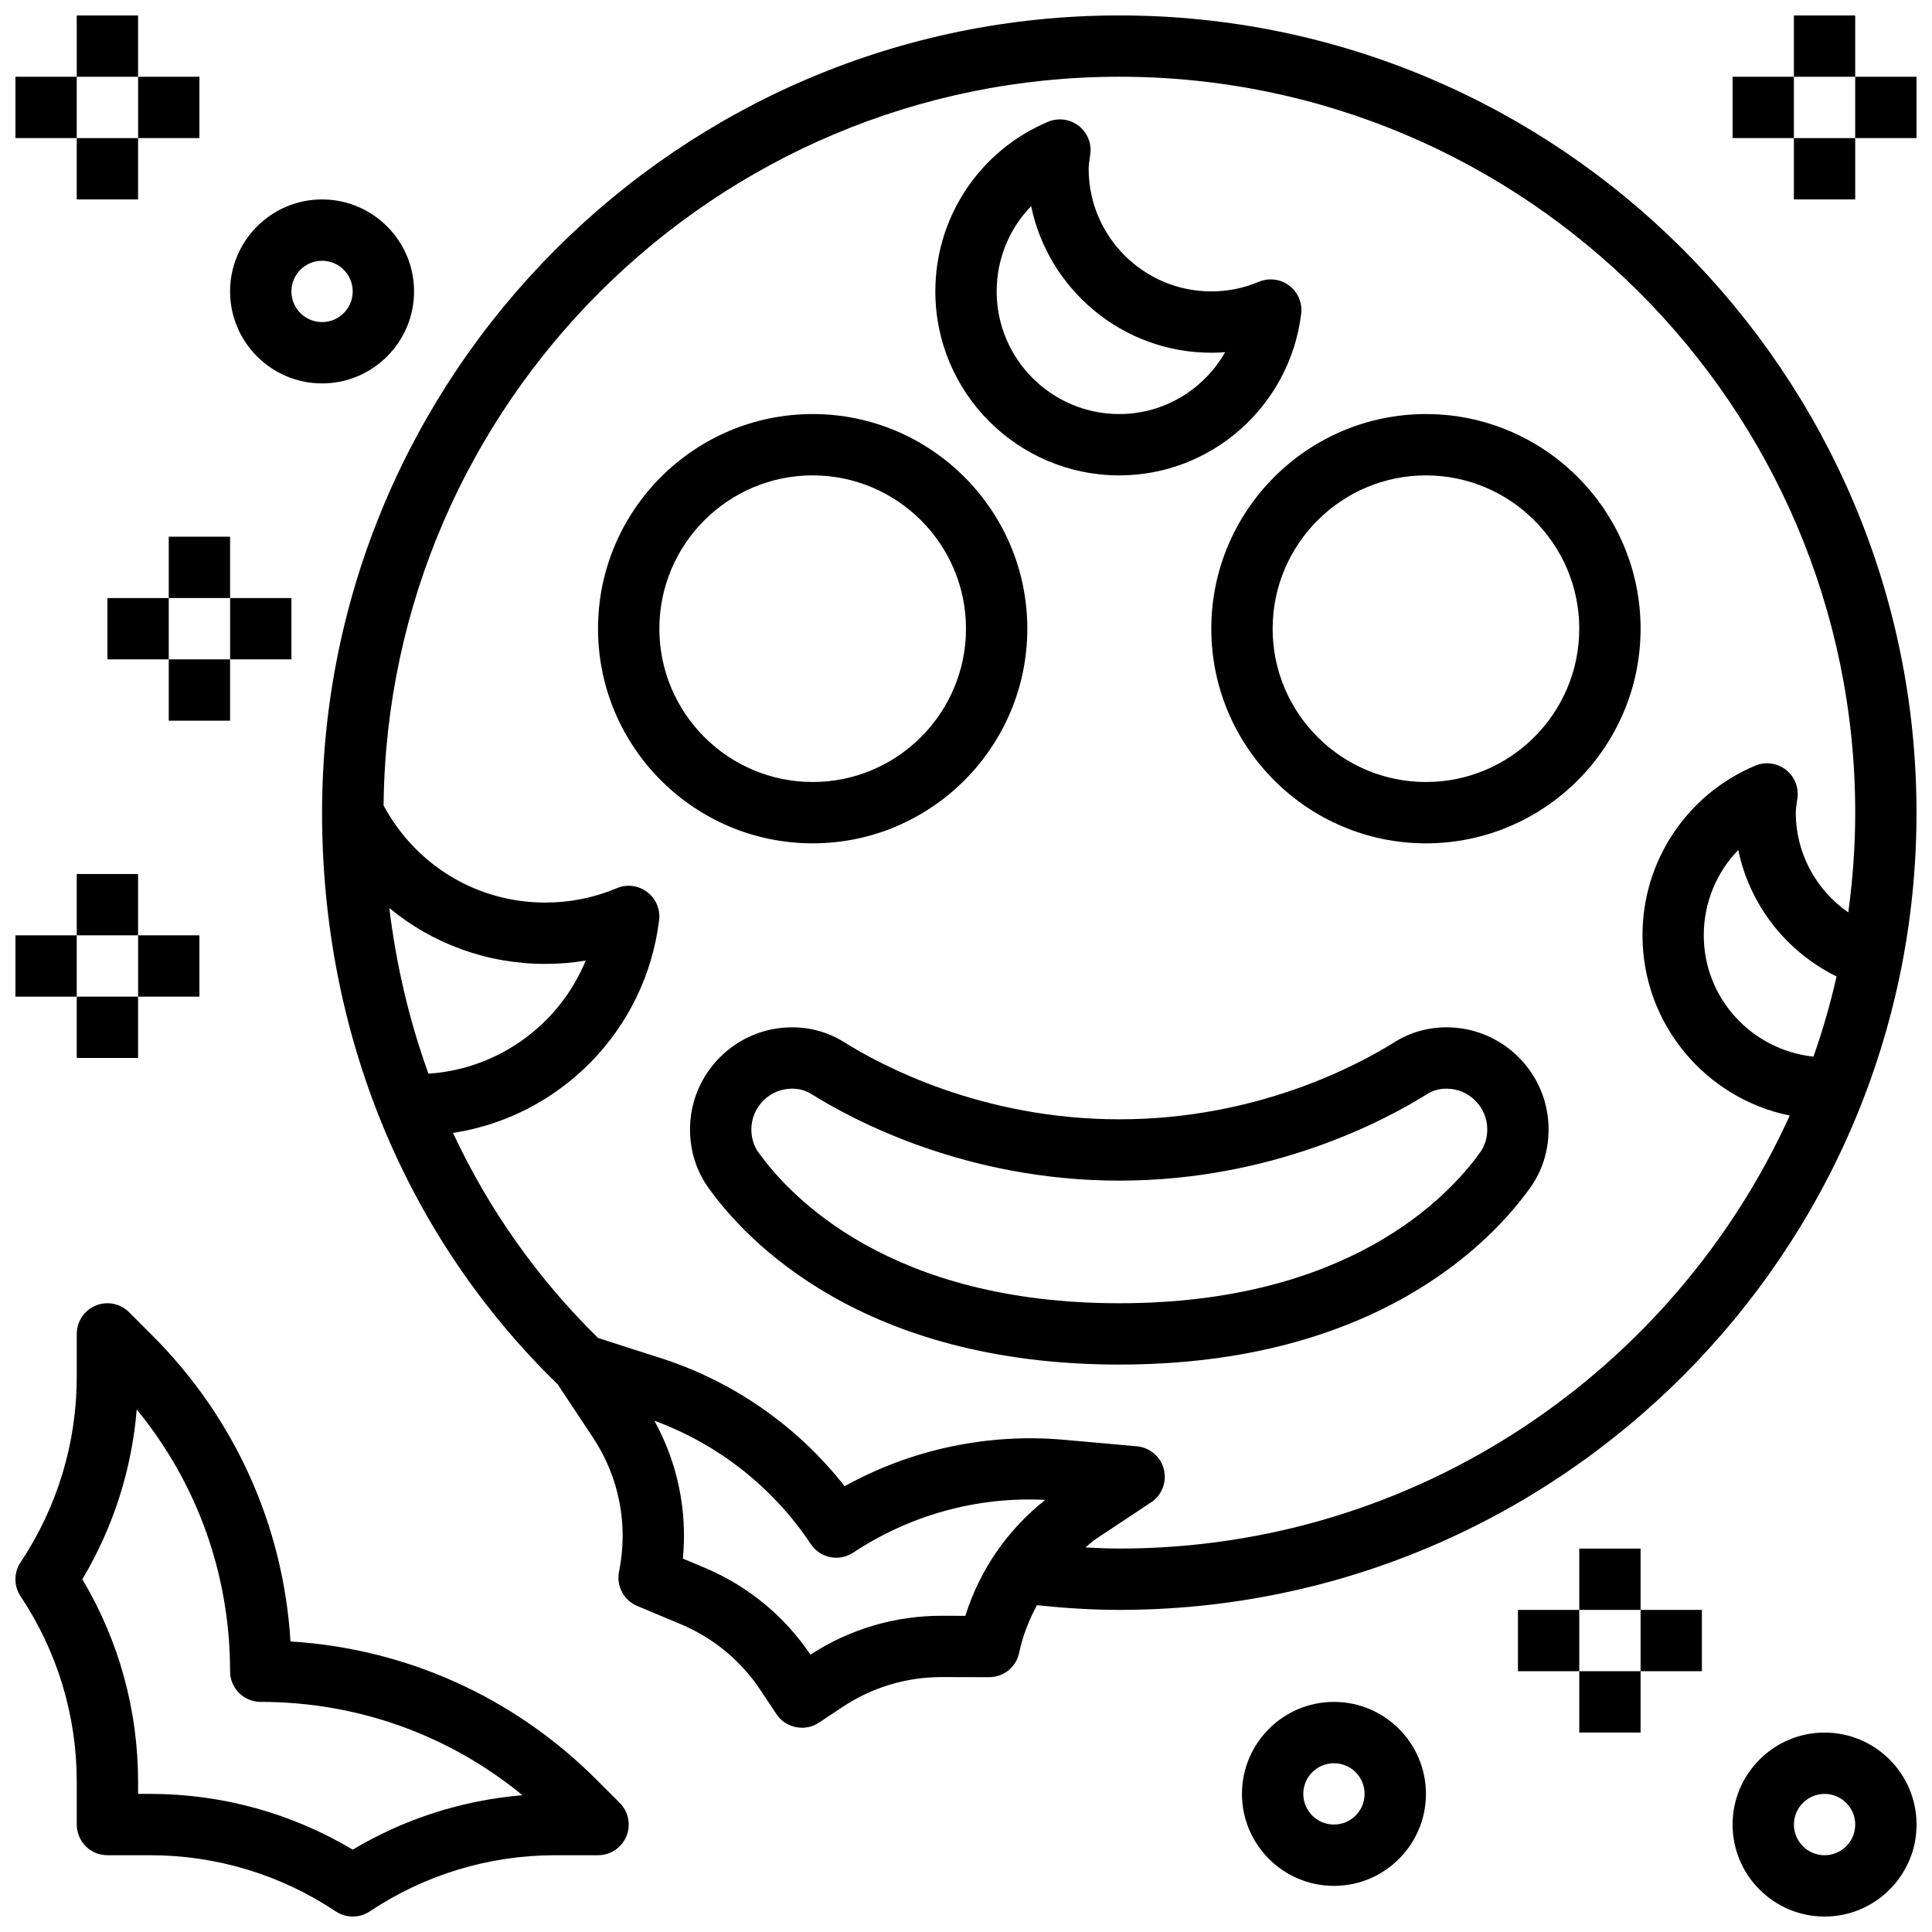 <?xml version="1.0" encoding="UTF-8"?>
<!-- Uploaded to: SVG Repo, www.svgrepo.com, Generator: SVG Repo Mixer Tools -->
<svg width="800px" height="800px" version="1.1" viewBox="144 144 512 512" xmlns="http://www.w3.org/2000/svg">
 <defs>
  <clipPath id="h">
   <path d="m229 148.09h422.9v453.91h-422.9z"/>
  </clipPath>
  <clipPath id="g">
   <path d="m148.09 489h162.91v162.9h-162.91z"/>
  </clipPath>
  <clipPath id="f">
   <path d="m603 603h48.902v48.902h-48.902z"/>
  </clipPath>
  <clipPath id="e">
   <path d="m164 148.09h17v16.906h-17z"/>
  </clipPath>
  <clipPath id="d">
   <path d="m148.09 164h16.906v17h-16.906z"/>
  </clipPath>
  <clipPath id="c">
   <path d="m148.09 391h16.906v18h-16.906z"/>
  </clipPath>
  <clipPath id="b">
   <path d="m619 148.09h17v16.906h-17z"/>
  </clipPath>
  <clipPath id="a">
   <path d="m635 164h16.902v17h-16.902z"/>
  </clipPath>
 </defs>
 <path d="m416.25 310.61c0-31.367-25.523-56.883-56.883-56.883-31.359 0-56.883 25.516-56.883 56.883 0 31.367 25.523 56.883 56.883 56.883 31.359 0 56.883-25.516 56.883-56.883zm-97.512 0c0-22.402 18.227-40.629 40.629-40.629 22.402 0 40.629 18.227 40.629 40.629 0 22.402-18.227 40.629-40.629 40.629-22.402 0-40.629-18.227-40.629-40.629z"/>
 <path d="m521.89 253.73c-31.359 0-56.883 25.516-56.883 56.883 0 31.367 25.523 56.883 56.883 56.883s56.883-25.516 56.883-56.883c0-31.367-25.523-56.883-56.883-56.883zm0 97.512c-22.402 0-40.629-18.227-40.629-40.629 0-22.402 18.227-40.629 40.629-40.629 22.402 0 40.629 18.227 40.629 40.629 0.004 22.402-18.223 40.629-40.629 40.629z"/>
 <path d="m527.34 416.25c-4.926 0-9.68 1.355-13.75 3.91-9.797 6.148-36.523 20.469-72.961 20.469s-63.164-14.316-72.965-20.469c-4.062-2.551-8.816-3.91-13.746-3.91-14.922 0-27.055 12.133-27.055 27.051 0 5.68 1.691 11.035 4.883 15.496 10.066 14.074 40.824 46.828 108.88 46.828s98.812-32.746 108.87-46.828c3.207-4.453 4.894-9.816 4.894-15.496 0-14.918-12.133-27.051-27.051-27.051zm8.949 33.09c-8.605 12.035-35.152 40.035-95.66 40.035-60.508 0-87.062-27.992-95.668-40.035-1.211-1.691-1.844-3.777-1.844-6.039 0-5.945 4.852-10.797 10.801-10.797 1.859 0 3.625 0.496 5.102 1.422 10.996 6.898 40.945 22.953 81.609 22.953 40.664 0 70.613-16.059 81.609-22.957 1.477-0.926 3.234-1.418 5.102-1.418 5.949 0 10.801 4.852 10.801 10.797 0 2.262-0.633 4.348-1.852 6.039z"/>
 <path d="m440.63 269.98c24.477 0 45.195-18.406 48.195-42.816 0.359-2.875-0.844-5.731-3.168-7.477-2.309-1.754-5.387-2.129-8.055-1.008-3.988 1.691-8.23 2.543-12.594 2.543-17.926 0-32.504-14.578-32.504-32.504 0-0.926 0.156-1.812 0.27-2.707l0.172-1.234c0.367-2.875-0.844-5.738-3.152-7.484-2.316-1.754-5.402-2.137-8.062-1.016-18.141 7.641-29.859 25.281-29.859 44.945 0 26.891 21.867 48.758 48.758 48.758zm-23.371-71.363c4.582 22.152 24.25 38.859 47.75 38.859 1.227 0 2.453-0.039 3.664-0.137-5.617 9.855-16.164 16.387-28.043 16.387-17.926 0-32.504-14.578-32.504-32.504 0-8.629 3.379-16.664 9.133-22.605z"/>
 <g clip-path="url(#h)">
  <path d="m440.63 148.09c-116.5 0-211.28 94.781-211.28 211.27 0 58.605 22.184 112.36 62.441 151.5l9.32 14.051c6.988 10.547 9.457 23.184 6.941 35.574-0.773 3.805 1.25 7.621 4.828 9.109l11.531 4.836c8.645 3.625 15.961 9.68 21.152 17.512l4.191 6.305c1.559 2.348 4.144 3.625 6.777 3.625 1.535 0 3.106-0.438 4.484-1.348l6.305-4.184c7.793-5.168 16.844-7.898 26.191-7.898h0.105l12.496 0.031h0.023c3.867 0 7.199-2.723 7.965-6.516 0.91-4.477 2.617-8.621 4.688-12.562 7.227 0.762 14.531 1.242 21.836 1.242 116.5 0 211.27-94.773 211.27-211.27 0-116.5-94.773-211.28-211.27-211.28zm-193.46 236.55c11.41 9.426 25.875 14.805 41.344 14.805 3.617 0 7.191-0.293 10.703-0.879-6.965 16.918-23.047 28.734-41.672 29.969-5.066-13.984-8.527-28.691-10.375-43.895zm152.66 187.57-6.199-0.016h-0.137c-12.367 0-24.363 3.559-34.715 10.305-6.941-10.289-16.648-18.25-28.098-23.055l-5.711-2.398c1.219-12.699-1.383-25.328-7.551-36.535 16.863 6.176 31.488 17.684 41.441 32.676 2.477 3.731 7.516 4.762 11.262 2.273 15-9.945 32.852-14.91 50.883-13.969-10.035 7.934-17.355 18.555-21.176 30.719zm224.75-148.19c-16.293-1.746-29.066-15.406-29.066-32.156 0-8.629 3.379-16.668 9.141-22.613 3.016 14.52 12.594 26.863 26.051 33.527-1.645 7.25-3.684 14.336-6.125 21.242zm9.234-38.227c-8.566-5.941-13.91-15.676-13.91-26.434 0-0.926 0.156-1.812 0.27-2.707l0.172-1.234c0.367-2.875-0.844-5.738-3.152-7.484-2.316-1.754-5.402-2.137-8.062-1.016-18.129 7.637-29.855 25.281-29.855 44.945 0 23.551 16.789 43.254 39.02 47.773-30.672 67.594-98.75 114.75-177.67 114.75-3 0-5.996-0.156-8.988-0.293 0.918-0.715 1.715-1.543 2.699-2.195l14.707-9.75c2.875-1.902 4.234-5.422 3.387-8.77-0.844-3.34-3.723-5.785-7.16-6.094l-19.445-1.738c-20.113-1.762-40.41 2.551-57.996 12.32-12.398-15.836-29.414-27.75-48.625-33.918l-16.699-5.356c-16.098-15.797-29.027-34.152-38.461-54.355 28.293-4.316 51.031-27.066 54.621-56.371 0.359-2.875-0.844-5.731-3.168-7.477-2.309-1.746-5.394-2.144-8.043-1.008-6.004 2.527-12.375 3.812-18.941 3.812-18.09 0-34.301-9.848-42.863-25.727 1.027-106.66 88.078-193.13 194.98-193.13 107.53 0 195.02 87.492 195.02 195.02 0 8.973-0.66 17.789-1.836 26.434z"/>
 </g>
 <g clip-path="url(#g)">
  <path d="m302.07 615.62c-21.891-21.891-50.445-34.723-81.09-36.617-1.887-30.645-14.723-59.191-36.617-81.09l-6.16-6.16c-2.324-2.324-5.816-3.023-8.855-1.762-3.031 1.262-5.008 4.234-5.008 7.519v11.336c0 17.551-5.152 34.559-14.887 49.172-1.82 2.731-1.82 6.281 0 9.012 9.738 14.605 14.887 31.605 14.887 49.16v11.336c0 4.492 3.633 8.125 8.125 8.125h11.336c17.551 0 34.559 5.152 49.172 14.887 1.359 0.91 2.934 1.363 4.504 1.363 1.566 0 3.144-0.453 4.512-1.363 14.609-9.734 31.605-14.887 49.16-14.887h11.336c3.281 0 6.258-1.973 7.508-5.016 1.258-3.039 0.562-6.535-1.762-8.855zm-64.594 18.551c-16.238-9.676-34.691-14.773-53.672-14.773h-3.211v-3.211c0-18.98-5.094-37.434-14.773-53.668 8.199-13.75 13.105-29.082 14.414-44.984 16.027 19.516 24.738 43.773 24.738 69.359 0 4.492 3.633 8.125 8.125 8.125 25.59 0 49.844 8.711 69.363 24.734-15.902 1.312-31.238 6.227-44.984 14.418z"/>
 </g>
 <path d="m562.52 554.39h16.25v16.25h-16.25z"/>
 <path d="m562.52 586.89h16.25v16.25h-16.25z"/>
 <path d="m578.77 570.64h16.25v16.25h-16.25z"/>
 <path d="m546.27 570.64h16.25v16.25h-16.25z"/>
 <path d="m497.51 595.02c-13.441 0-24.379 10.938-24.379 24.379s10.938 24.379 24.379 24.379c13.441 0 24.379-10.938 24.379-24.379-0.004-13.441-10.941-24.379-24.379-24.379zm0 32.504c-4.484 0-8.125-3.641-8.125-8.125s3.641-8.125 8.125-8.125 8.125 3.641 8.125 8.125-3.641 8.125-8.125 8.125z"/>
 <g clip-path="url(#f)">
  <path d="m627.53 603.15c-13.441 0-24.379 10.938-24.379 24.379s10.938 24.379 24.379 24.379 24.379-10.938 24.379-24.379c-0.004-13.441-10.941-24.379-24.379-24.379zm0 32.504c-4.484 0-8.125-3.641-8.125-8.125s3.641-8.125 8.125-8.125 8.125 3.641 8.125 8.125-3.641 8.125-8.125 8.125z"/>
 </g>
 <g clip-path="url(#e)">
  <path d="m164.34 148.09h16.25v16.25h-16.25z"/>
 </g>
 <path d="m164.34 180.6h16.25v16.25h-16.25z"/>
 <path d="m180.6 164.34h16.25v16.25h-16.25z"/>
 <g clip-path="url(#d)">
  <path d="m148.09 164.34h16.25v16.25h-16.25z"/>
 </g>
 <path d="m188.72 286.23h16.25v16.25h-16.25z"/>
 <path d="m188.72 318.74h16.25v16.25h-16.25z"/>
 <path d="m204.98 302.49h16.25v16.25h-16.25z"/>
 <path d="m172.47 302.49h16.25v16.25h-16.25z"/>
 <path d="m164.34 375.62h16.25v16.25h-16.25z"/>
 <path d="m164.34 408.12h16.25v16.25h-16.25z"/>
 <path d="m180.6 391.87h16.25v16.25h-16.25z"/>
 <g clip-path="url(#c)">
  <path d="m148.09 391.87h16.25v16.25h-16.25z"/>
 </g>
 <g clip-path="url(#b)">
  <path d="m619.4 148.09h16.25v16.25h-16.25z"/>
 </g>
 <path d="m619.4 180.6h16.25v16.25h-16.25z"/>
 <g clip-path="url(#a)">
  <path d="m635.65 164.34h16.25v16.25h-16.25z"/>
 </g>
 <path d="m603.15 164.34h16.25v16.25h-16.25z"/>
 <path d="m229.35 245.61c13.441 0 24.379-10.938 24.379-24.379 0-13.441-10.938-24.379-24.379-24.379-13.438 0-24.375 10.938-24.375 24.379 0 13.441 10.938 24.379 24.375 24.379zm0-32.504c4.484 0 8.125 3.648 8.125 8.125 0 4.477-3.641 8.125-8.125 8.125-4.484 0-8.125-3.648-8.125-8.125 0-4.477 3.641-8.125 8.125-8.125z"/>
</svg>